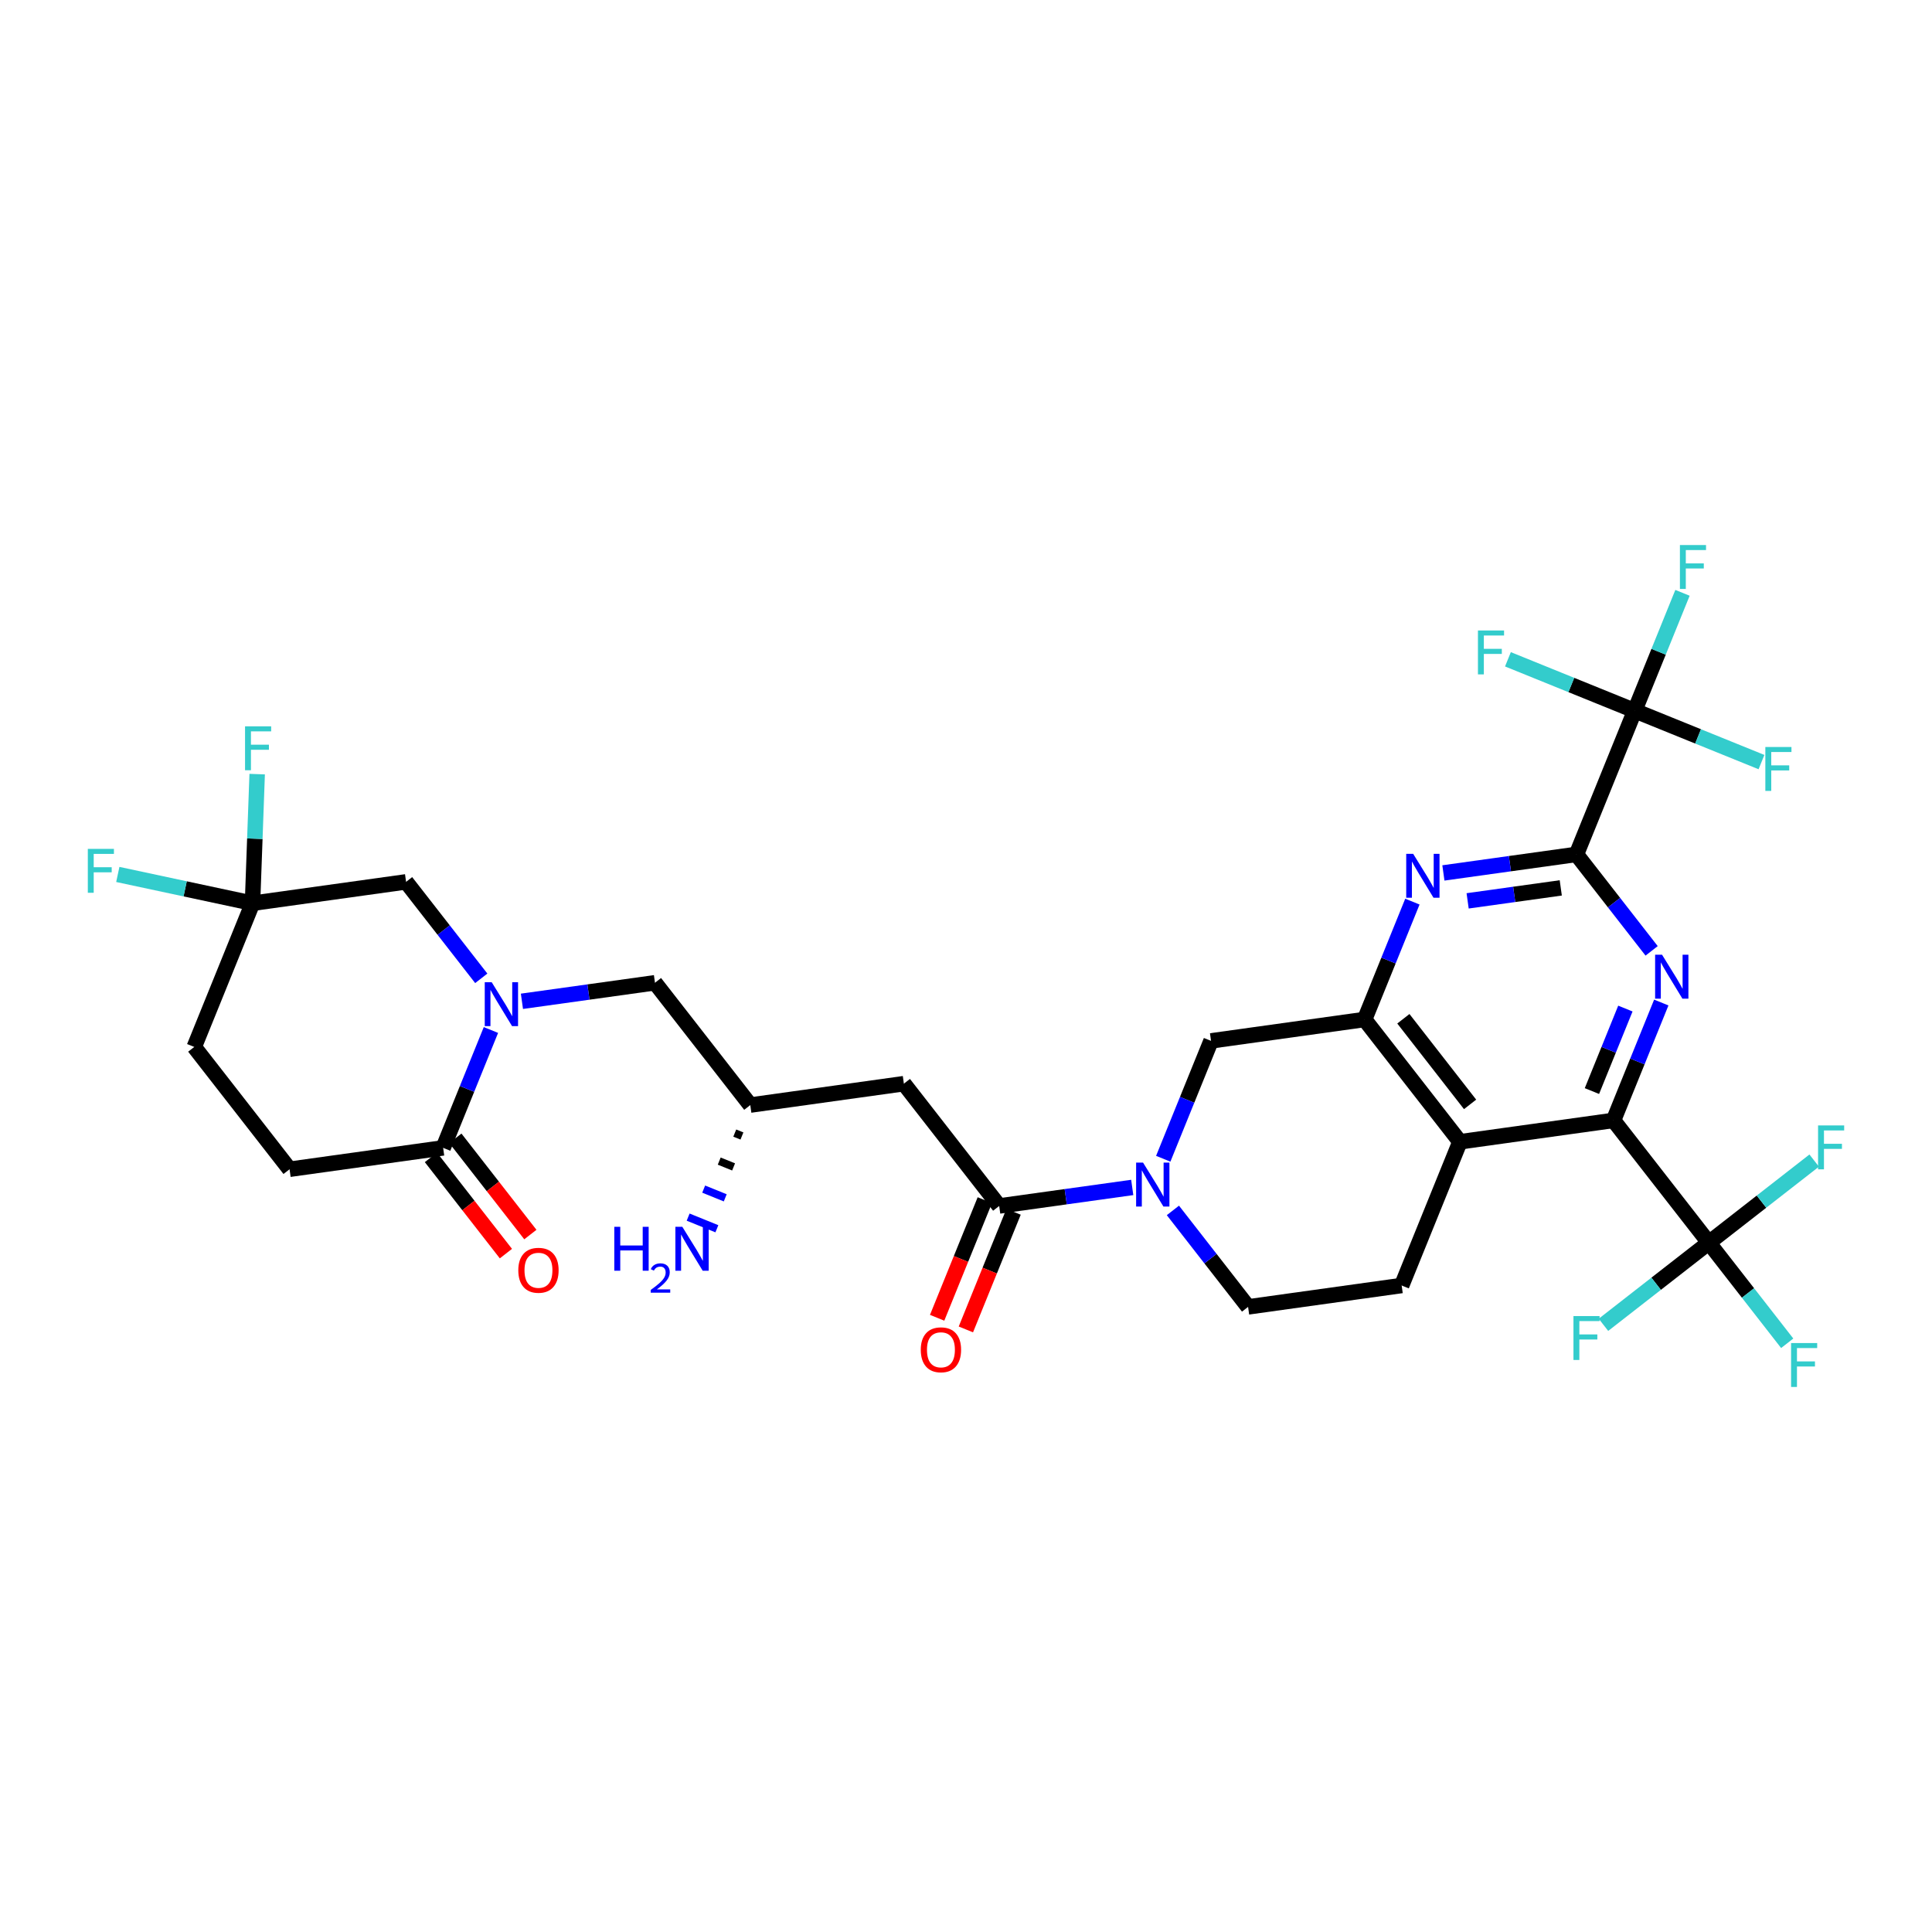 <?xml version='1.0' encoding='iso-8859-1'?>
<svg version='1.1' baseProfile='full'
              xmlns='http://www.w3.org/2000/svg'
                      xmlns:rdkit='http://www.rdkit.org/xml'
                      xmlns:xlink='http://www.w3.org/1999/xlink'
                  xml:space='preserve'
width='250px' height='250px' viewBox='0 0 250 250'>
<!-- END OF HEADER -->
<rect style='opacity:1.0;fill:#FFFFFF;stroke:none' width='250' height='250' x='0' y='0'> </rect>
<path class='bond-0 atom-0 atom-2' d='M 37.47,151.301 L 25.136,135.475' style='fill:none;fill-rule:evenodd;stroke:#000000;stroke-width:2.0px;stroke-linecap:butt;stroke-linejoin:miter;stroke-opacity:1' />
<path class='bond-1 atom-0 atom-11' d='M 37.47,151.301 L 57.343,148.533' style='fill:none;fill-rule:evenodd;stroke:#000000;stroke-width:2.0px;stroke-linecap:butt;stroke-linejoin:miter;stroke-opacity:1' />
<path class='bond-2 atom-1 atom-3' d='M 181.375,166.342 L 161.502,169.111' style='fill:none;fill-rule:evenodd;stroke:#000000;stroke-width:2.0px;stroke-linecap:butt;stroke-linejoin:miter;stroke-opacity:1' />
<path class='bond-3 atom-1 atom-9' d='M 181.375,166.342 L 188.914,147.748' style='fill:none;fill-rule:evenodd;stroke:#000000;stroke-width:2.0px;stroke-linecap:butt;stroke-linejoin:miter;stroke-opacity:1' />
<path class='bond-4 atom-2 atom-15' d='M 25.136,135.475 L 32.674,116.88' style='fill:none;fill-rule:evenodd;stroke:#000000;stroke-width:2.0px;stroke-linecap:butt;stroke-linejoin:miter;stroke-opacity:1' />
<path class='bond-5 atom-3 atom-29' d='M 161.502,169.111 L 156.638,162.869' style='fill:none;fill-rule:evenodd;stroke:#000000;stroke-width:2.0px;stroke-linecap:butt;stroke-linejoin:miter;stroke-opacity:1' />
<path class='bond-5 atom-3 atom-29' d='M 156.638,162.869 L 151.773,156.627' style='fill:none;fill-rule:evenodd;stroke:#0000FF;stroke-width:2.0px;stroke-linecap:butt;stroke-linejoin:miter;stroke-opacity:1' />
<path class='bond-6 atom-4 atom-8' d='M 116.961,140.227 L 97.088,142.996' style='fill:none;fill-rule:evenodd;stroke:#000000;stroke-width:2.0px;stroke-linecap:butt;stroke-linejoin:miter;stroke-opacity:1' />
<path class='bond-7 atom-4 atom-12' d='M 116.961,140.227 L 129.295,156.053' style='fill:none;fill-rule:evenodd;stroke:#000000;stroke-width:2.0px;stroke-linecap:butt;stroke-linejoin:miter;stroke-opacity:1' />
<path class='bond-8 atom-5 atom-8' d='M 84.754,127.169 L 97.088,142.996' style='fill:none;fill-rule:evenodd;stroke:#000000;stroke-width:2.0px;stroke-linecap:butt;stroke-linejoin:miter;stroke-opacity:1' />
<path class='bond-9 atom-5 atom-30' d='M 84.754,127.169 L 76.146,128.369' style='fill:none;fill-rule:evenodd;stroke:#000000;stroke-width:2.0px;stroke-linecap:butt;stroke-linejoin:miter;stroke-opacity:1' />
<path class='bond-9 atom-5 atom-30' d='M 76.146,128.369 L 67.538,129.568' style='fill:none;fill-rule:evenodd;stroke:#0000FF;stroke-width:2.0px;stroke-linecap:butt;stroke-linejoin:miter;stroke-opacity:1' />
<path class='bond-10 atom-6 atom-10' d='M 156.707,134.69 L 176.58,131.921' style='fill:none;fill-rule:evenodd;stroke:#000000;stroke-width:2.0px;stroke-linecap:butt;stroke-linejoin:miter;stroke-opacity:1' />
<path class='bond-11 atom-6 atom-29' d='M 156.707,134.69 L 153.615,142.316' style='fill:none;fill-rule:evenodd;stroke:#000000;stroke-width:2.0px;stroke-linecap:butt;stroke-linejoin:miter;stroke-opacity:1' />
<path class='bond-11 atom-6 atom-29' d='M 153.615,142.316 L 150.523,149.942' style='fill:none;fill-rule:evenodd;stroke:#0000FF;stroke-width:2.0px;stroke-linecap:butt;stroke-linejoin:miter;stroke-opacity:1' />
<path class='bond-12 atom-7 atom-15' d='M 52.547,114.112 L 32.674,116.88' style='fill:none;fill-rule:evenodd;stroke:#000000;stroke-width:2.0px;stroke-linecap:butt;stroke-linejoin:miter;stroke-opacity:1' />
<path class='bond-13 atom-7 atom-30' d='M 52.547,114.112 L 57.412,120.353' style='fill:none;fill-rule:evenodd;stroke:#000000;stroke-width:2.0px;stroke-linecap:butt;stroke-linejoin:miter;stroke-opacity:1' />
<path class='bond-13 atom-7 atom-30' d='M 57.412,120.353 L 62.276,126.595' style='fill:none;fill-rule:evenodd;stroke:#0000FF;stroke-width:2.0px;stroke-linecap:butt;stroke-linejoin:miter;stroke-opacity:1' />
<path class='bond-14 atom-8 atom-26' d='M 95.078,146.62 L 96.007,146.997' style='fill:none;fill-rule:evenodd;stroke:#000000;stroke-width:1.0px;stroke-linecap:butt;stroke-linejoin:miter;stroke-opacity:1' />
<path class='bond-14 atom-8 atom-26' d='M 93.067,150.245 L 94.926,150.998' style='fill:none;fill-rule:evenodd;stroke:#000000;stroke-width:1.0px;stroke-linecap:butt;stroke-linejoin:miter;stroke-opacity:1' />
<path class='bond-14 atom-8 atom-26' d='M 91.056,153.869 L 93.845,155' style='fill:none;fill-rule:evenodd;stroke:#0000FF;stroke-width:1.0px;stroke-linecap:butt;stroke-linejoin:miter;stroke-opacity:1' />
<path class='bond-14 atom-8 atom-26' d='M 89.045,157.494 L 92.764,159.001' style='fill:none;fill-rule:evenodd;stroke:#0000FF;stroke-width:1.0px;stroke-linecap:butt;stroke-linejoin:miter;stroke-opacity:1' />
<path class='bond-15 atom-9 atom-10' d='M 188.914,147.748 L 176.58,131.921' style='fill:none;fill-rule:evenodd;stroke:#000000;stroke-width:2.0px;stroke-linecap:butt;stroke-linejoin:miter;stroke-opacity:1' />
<path class='bond-15 atom-9 atom-10' d='M 190.229,142.907 L 181.595,131.828' style='fill:none;fill-rule:evenodd;stroke:#000000;stroke-width:2.0px;stroke-linecap:butt;stroke-linejoin:miter;stroke-opacity:1' />
<path class='bond-16 atom-9 atom-13' d='M 188.914,147.748 L 208.787,144.979' style='fill:none;fill-rule:evenodd;stroke:#000000;stroke-width:2.0px;stroke-linecap:butt;stroke-linejoin:miter;stroke-opacity:1' />
<path class='bond-17 atom-10 atom-27' d='M 176.58,131.921 L 179.672,124.295' style='fill:none;fill-rule:evenodd;stroke:#000000;stroke-width:2.0px;stroke-linecap:butt;stroke-linejoin:miter;stroke-opacity:1' />
<path class='bond-17 atom-10 atom-27' d='M 179.672,124.295 L 182.763,116.669' style='fill:none;fill-rule:evenodd;stroke:#0000FF;stroke-width:2.0px;stroke-linecap:butt;stroke-linejoin:miter;stroke-opacity:1' />
<path class='bond-18 atom-11 atom-30' d='M 57.343,148.533 L 60.434,140.907' style='fill:none;fill-rule:evenodd;stroke:#000000;stroke-width:2.0px;stroke-linecap:butt;stroke-linejoin:miter;stroke-opacity:1' />
<path class='bond-18 atom-11 atom-30' d='M 60.434,140.907 L 63.526,133.281' style='fill:none;fill-rule:evenodd;stroke:#0000FF;stroke-width:2.0px;stroke-linecap:butt;stroke-linejoin:miter;stroke-opacity:1' />
<path class='bond-19 atom-11 atom-31' d='M 55.76,149.766 L 60.612,155.992' style='fill:none;fill-rule:evenodd;stroke:#000000;stroke-width:2.0px;stroke-linecap:butt;stroke-linejoin:miter;stroke-opacity:1' />
<path class='bond-19 atom-11 atom-31' d='M 60.612,155.992 L 65.464,162.217' style='fill:none;fill-rule:evenodd;stroke:#FF0000;stroke-width:2.0px;stroke-linecap:butt;stroke-linejoin:miter;stroke-opacity:1' />
<path class='bond-19 atom-11 atom-31' d='M 58.925,147.299 L 63.777,153.525' style='fill:none;fill-rule:evenodd;stroke:#000000;stroke-width:2.0px;stroke-linecap:butt;stroke-linejoin:miter;stroke-opacity:1' />
<path class='bond-19 atom-11 atom-31' d='M 63.777,153.525 L 68.629,159.75' style='fill:none;fill-rule:evenodd;stroke:#FF0000;stroke-width:2.0px;stroke-linecap:butt;stroke-linejoin:miter;stroke-opacity:1' />
<path class='bond-20 atom-12 atom-29' d='M 129.295,156.053 L 137.903,154.854' style='fill:none;fill-rule:evenodd;stroke:#000000;stroke-width:2.0px;stroke-linecap:butt;stroke-linejoin:miter;stroke-opacity:1' />
<path class='bond-20 atom-12 atom-29' d='M 137.903,154.854 L 146.511,153.655' style='fill:none;fill-rule:evenodd;stroke:#0000FF;stroke-width:2.0px;stroke-linecap:butt;stroke-linejoin:miter;stroke-opacity:1' />
<path class='bond-21 atom-12 atom-32' d='M 127.436,155.299 L 124.35,162.909' style='fill:none;fill-rule:evenodd;stroke:#000000;stroke-width:2.0px;stroke-linecap:butt;stroke-linejoin:miter;stroke-opacity:1' />
<path class='bond-21 atom-12 atom-32' d='M 124.35,162.909 L 121.265,170.519' style='fill:none;fill-rule:evenodd;stroke:#FF0000;stroke-width:2.0px;stroke-linecap:butt;stroke-linejoin:miter;stroke-opacity:1' />
<path class='bond-21 atom-12 atom-32' d='M 131.155,156.807 L 128.069,164.417' style='fill:none;fill-rule:evenodd;stroke:#000000;stroke-width:2.0px;stroke-linecap:butt;stroke-linejoin:miter;stroke-opacity:1' />
<path class='bond-21 atom-12 atom-32' d='M 128.069,164.417 L 124.984,172.027' style='fill:none;fill-rule:evenodd;stroke:#FF0000;stroke-width:2.0px;stroke-linecap:butt;stroke-linejoin:miter;stroke-opacity:1' />
<path class='bond-22 atom-13 atom-16' d='M 208.787,144.979 L 221.121,160.805' style='fill:none;fill-rule:evenodd;stroke:#000000;stroke-width:2.0px;stroke-linecap:butt;stroke-linejoin:miter;stroke-opacity:1' />
<path class='bond-23 atom-13 atom-28' d='M 208.787,144.979 L 211.878,137.353' style='fill:none;fill-rule:evenodd;stroke:#000000;stroke-width:2.0px;stroke-linecap:butt;stroke-linejoin:miter;stroke-opacity:1' />
<path class='bond-23 atom-13 atom-28' d='M 211.878,137.353 L 214.97,129.727' style='fill:none;fill-rule:evenodd;stroke:#0000FF;stroke-width:2.0px;stroke-linecap:butt;stroke-linejoin:miter;stroke-opacity:1' />
<path class='bond-23 atom-13 atom-28' d='M 205.995,141.183 L 208.16,135.845' style='fill:none;fill-rule:evenodd;stroke:#000000;stroke-width:2.0px;stroke-linecap:butt;stroke-linejoin:miter;stroke-opacity:1' />
<path class='bond-23 atom-13 atom-28' d='M 208.16,135.845 L 210.324,130.507' style='fill:none;fill-rule:evenodd;stroke:#0000FF;stroke-width:2.0px;stroke-linecap:butt;stroke-linejoin:miter;stroke-opacity:1' />
<path class='bond-24 atom-14 atom-17' d='M 203.991,110.558 L 211.53,91.963' style='fill:none;fill-rule:evenodd;stroke:#000000;stroke-width:2.0px;stroke-linecap:butt;stroke-linejoin:miter;stroke-opacity:1' />
<path class='bond-25 atom-14 atom-27' d='M 203.991,110.558 L 195.383,111.757' style='fill:none;fill-rule:evenodd;stroke:#000000;stroke-width:2.0px;stroke-linecap:butt;stroke-linejoin:miter;stroke-opacity:1' />
<path class='bond-25 atom-14 atom-27' d='M 195.383,111.757 L 186.775,112.957' style='fill:none;fill-rule:evenodd;stroke:#0000FF;stroke-width:2.0px;stroke-linecap:butt;stroke-linejoin:miter;stroke-opacity:1' />
<path class='bond-25 atom-14 atom-27' d='M 201.963,114.892 L 195.937,115.732' style='fill:none;fill-rule:evenodd;stroke:#000000;stroke-width:2.0px;stroke-linecap:butt;stroke-linejoin:miter;stroke-opacity:1' />
<path class='bond-25 atom-14 atom-27' d='M 195.937,115.732 L 189.911,116.571' style='fill:none;fill-rule:evenodd;stroke:#0000FF;stroke-width:2.0px;stroke-linecap:butt;stroke-linejoin:miter;stroke-opacity:1' />
<path class='bond-26 atom-14 atom-28' d='M 203.991,110.558 L 208.856,116.8' style='fill:none;fill-rule:evenodd;stroke:#000000;stroke-width:2.0px;stroke-linecap:butt;stroke-linejoin:miter;stroke-opacity:1' />
<path class='bond-26 atom-14 atom-28' d='M 208.856,116.8 L 213.72,123.041' style='fill:none;fill-rule:evenodd;stroke:#0000FF;stroke-width:2.0px;stroke-linecap:butt;stroke-linejoin:miter;stroke-opacity:1' />
<path class='bond-27 atom-15 atom-18' d='M 32.674,116.88 L 23.959,115.017' style='fill:none;fill-rule:evenodd;stroke:#000000;stroke-width:2.0px;stroke-linecap:butt;stroke-linejoin:miter;stroke-opacity:1' />
<path class='bond-27 atom-15 atom-18' d='M 23.959,115.017 L 15.244,113.153' style='fill:none;fill-rule:evenodd;stroke:#33CCCC;stroke-width:2.0px;stroke-linecap:butt;stroke-linejoin:miter;stroke-opacity:1' />
<path class='bond-28 atom-15 atom-19' d='M 32.674,116.88 L 32.976,108.526' style='fill:none;fill-rule:evenodd;stroke:#000000;stroke-width:2.0px;stroke-linecap:butt;stroke-linejoin:miter;stroke-opacity:1' />
<path class='bond-28 atom-15 atom-19' d='M 32.976,108.526 L 33.278,100.171' style='fill:none;fill-rule:evenodd;stroke:#33CCCC;stroke-width:2.0px;stroke-linecap:butt;stroke-linejoin:miter;stroke-opacity:1' />
<path class='bond-29 atom-16 atom-20' d='M 221.121,160.805 L 226.192,167.312' style='fill:none;fill-rule:evenodd;stroke:#000000;stroke-width:2.0px;stroke-linecap:butt;stroke-linejoin:miter;stroke-opacity:1' />
<path class='bond-29 atom-16 atom-20' d='M 226.192,167.312 L 231.264,173.82' style='fill:none;fill-rule:evenodd;stroke:#33CCCC;stroke-width:2.0px;stroke-linecap:butt;stroke-linejoin:miter;stroke-opacity:1' />
<path class='bond-30 atom-16 atom-21' d='M 221.121,160.805 L 227.938,155.492' style='fill:none;fill-rule:evenodd;stroke:#000000;stroke-width:2.0px;stroke-linecap:butt;stroke-linejoin:miter;stroke-opacity:1' />
<path class='bond-30 atom-16 atom-21' d='M 227.938,155.492 L 234.756,150.179' style='fill:none;fill-rule:evenodd;stroke:#33CCCC;stroke-width:2.0px;stroke-linecap:butt;stroke-linejoin:miter;stroke-opacity:1' />
<path class='bond-31 atom-16 atom-22' d='M 221.121,160.805 L 214.303,166.118' style='fill:none;fill-rule:evenodd;stroke:#000000;stroke-width:2.0px;stroke-linecap:butt;stroke-linejoin:miter;stroke-opacity:1' />
<path class='bond-31 atom-16 atom-22' d='M 214.303,166.118 L 207.486,171.432' style='fill:none;fill-rule:evenodd;stroke:#33CCCC;stroke-width:2.0px;stroke-linecap:butt;stroke-linejoin:miter;stroke-opacity:1' />
<path class='bond-32 atom-17 atom-23' d='M 211.53,91.963 L 214.622,84.338' style='fill:none;fill-rule:evenodd;stroke:#000000;stroke-width:2.0px;stroke-linecap:butt;stroke-linejoin:miter;stroke-opacity:1' />
<path class='bond-32 atom-17 atom-23' d='M 214.622,84.338 L 217.714,76.712' style='fill:none;fill-rule:evenodd;stroke:#33CCCC;stroke-width:2.0px;stroke-linecap:butt;stroke-linejoin:miter;stroke-opacity:1' />
<path class='bond-33 atom-17 atom-24' d='M 211.53,91.963 L 219.732,95.289' style='fill:none;fill-rule:evenodd;stroke:#000000;stroke-width:2.0px;stroke-linecap:butt;stroke-linejoin:miter;stroke-opacity:1' />
<path class='bond-33 atom-17 atom-24' d='M 219.732,95.289 L 227.934,98.614' style='fill:none;fill-rule:evenodd;stroke:#33CCCC;stroke-width:2.0px;stroke-linecap:butt;stroke-linejoin:miter;stroke-opacity:1' />
<path class='bond-34 atom-17 atom-25' d='M 211.53,91.963 L 203.328,88.638' style='fill:none;fill-rule:evenodd;stroke:#000000;stroke-width:2.0px;stroke-linecap:butt;stroke-linejoin:miter;stroke-opacity:1' />
<path class='bond-34 atom-17 atom-25' d='M 203.328,88.638 L 195.127,85.313' style='fill:none;fill-rule:evenodd;stroke:#33CCCC;stroke-width:2.0px;stroke-linecap:butt;stroke-linejoin:miter;stroke-opacity:1' />
<path  class='atom-18' d='M 11.364 109.844
L 14.742 109.844
L 14.742 110.494
L 12.126 110.494
L 12.126 112.219
L 14.454 112.219
L 14.454 112.878
L 12.126 112.878
L 12.126 115.526
L 11.364 115.526
L 11.364 109.844
' fill='#33CCCC'/>
<path  class='atom-19' d='M 31.709 93.987
L 35.088 93.987
L 35.088 94.638
L 32.472 94.638
L 32.472 96.363
L 34.799 96.363
L 34.799 97.021
L 32.472 97.021
L 32.472 99.67
L 31.709 99.67
L 31.709 93.987
' fill='#33CCCC'/>
<path  class='atom-20' d='M 231.765 173.79
L 235.144 173.79
L 235.144 174.44
L 232.528 174.44
L 232.528 176.166
L 234.855 176.166
L 234.855 176.824
L 232.528 176.824
L 232.528 179.472
L 231.765 179.472
L 231.765 173.79
' fill='#33CCCC'/>
<path  class='atom-21' d='M 235.257 145.63
L 238.636 145.63
L 238.636 146.28
L 236.02 146.28
L 236.02 148.006
L 238.347 148.006
L 238.347 148.664
L 236.02 148.664
L 236.02 151.312
L 235.257 151.312
L 235.257 145.63
' fill='#33CCCC'/>
<path  class='atom-22' d='M 203.605 170.298
L 206.984 170.298
L 206.984 170.948
L 204.368 170.948
L 204.368 172.674
L 206.695 172.674
L 206.695 173.332
L 204.368 173.332
L 204.368 175.98
L 203.605 175.98
L 203.605 170.298
' fill='#33CCCC'/>
<path  class='atom-23' d='M 217.38 70.528
L 220.759 70.528
L 220.759 71.178
L 218.142 71.178
L 218.142 72.903
L 220.47 72.903
L 220.47 73.561
L 218.142 73.561
L 218.142 76.21
L 217.38 76.21
L 217.38 70.528
' fill='#33CCCC'/>
<path  class='atom-24' d='M 228.435 96.661
L 231.814 96.661
L 231.814 97.311
L 229.198 97.311
L 229.198 99.037
L 231.525 99.037
L 231.525 99.695
L 229.198 99.695
L 229.198 102.343
L 228.435 102.343
L 228.435 96.661
' fill='#33CCCC'/>
<path  class='atom-25' d='M 191.246 81.584
L 194.625 81.584
L 194.625 82.234
L 192.009 82.234
L 192.009 83.959
L 194.336 83.959
L 194.336 84.617
L 192.009 84.617
L 192.009 87.266
L 191.246 87.266
L 191.246 81.584
' fill='#33CCCC'/>
<path  class='atom-26' d='M 79.49 158.749
L 80.261 158.749
L 80.261 161.165
L 83.166 161.165
L 83.166 158.749
L 83.937 158.749
L 83.937 164.431
L 83.166 164.431
L 83.166 161.807
L 80.261 161.807
L 80.261 164.431
L 79.49 164.431
L 79.49 158.749
' fill='#0000FF'/>
<path  class='atom-26' d='M 84.212 164.232
Q 84.35 163.877, 84.678 163.681
Q 85.007 163.48, 85.462 163.48
Q 86.029 163.48, 86.347 163.787
Q 86.665 164.094, 86.665 164.64
Q 86.665 165.196, 86.252 165.715
Q 85.844 166.234, 84.996 166.849
L 86.728 166.849
L 86.728 167.273
L 84.202 167.273
L 84.202 166.918
Q 84.901 166.42, 85.314 166.049
Q 85.733 165.678, 85.934 165.344
Q 86.135 165.011, 86.135 164.666
Q 86.135 164.306, 85.955 164.105
Q 85.775 163.904, 85.462 163.904
Q 85.16 163.904, 84.959 164.025
Q 84.758 164.147, 84.615 164.417
L 84.212 164.232
' fill='#0000FF'/>
<path  class='atom-26' d='M 88.293 158.749
L 90.155 161.759
Q 90.34 162.056, 90.637 162.593
Q 90.934 163.131, 90.95 163.163
L 90.95 158.749
L 91.704 158.749
L 91.704 164.431
L 90.926 164.431
L 88.927 161.141
Q 88.695 160.756, 88.446 160.314
Q 88.205 159.873, 88.133 159.736
L 88.133 164.431
L 87.394 164.431
L 87.394 158.749
L 88.293 158.749
' fill='#0000FF'/>
<path  class='atom-27' d='M 182.863 110.485
L 184.725 113.495
Q 184.909 113.792, 185.206 114.33
Q 185.503 114.868, 185.519 114.9
L 185.519 110.485
L 186.274 110.485
L 186.274 116.168
L 185.495 116.168
L 183.497 112.877
Q 183.264 112.492, 183.015 112.051
Q 182.774 111.609, 182.702 111.473
L 182.702 116.168
L 181.964 116.168
L 181.964 110.485
L 182.863 110.485
' fill='#0000FF'/>
<path  class='atom-28' d='M 215.069 123.543
L 216.931 126.553
Q 217.116 126.85, 217.413 127.388
Q 217.71 127.925, 217.726 127.957
L 217.726 123.543
L 218.48 123.543
L 218.48 129.225
L 217.702 129.225
L 215.703 125.935
Q 215.471 125.55, 215.222 125.108
Q 214.981 124.667, 214.909 124.53
L 214.909 129.225
L 214.171 129.225
L 214.171 123.543
L 215.069 123.543
' fill='#0000FF'/>
<path  class='atom-29' d='M 147.912 150.443
L 149.774 153.453
Q 149.959 153.75, 150.256 154.288
Q 150.553 154.826, 150.569 154.858
L 150.569 150.443
L 151.323 150.443
L 151.323 156.126
L 150.545 156.126
L 148.546 152.835
Q 148.313 152.45, 148.065 152.008
Q 147.824 151.567, 147.752 151.431
L 147.752 156.126
L 147.013 156.126
L 147.013 150.443
L 147.912 150.443
' fill='#0000FF'/>
<path  class='atom-30' d='M 63.625 127.097
L 65.487 130.106
Q 65.672 130.403, 65.969 130.941
Q 66.266 131.479, 66.282 131.511
L 66.282 127.097
L 67.036 127.097
L 67.036 132.779
L 66.258 132.779
L 64.259 129.488
Q 64.027 129.103, 63.778 128.662
Q 63.537 128.22, 63.465 128.084
L 63.465 132.779
L 62.726 132.779
L 62.726 127.097
L 63.625 127.097
' fill='#0000FF'/>
<path  class='atom-31' d='M 67.068 164.375
Q 67.068 163.01, 67.742 162.248
Q 68.416 161.485, 69.677 161.485
Q 70.937 161.485, 71.611 162.248
Q 72.285 163.01, 72.285 164.375
Q 72.285 165.755, 71.603 166.542
Q 70.921 167.32, 69.677 167.32
Q 68.424 167.32, 67.742 166.542
Q 67.068 165.763, 67.068 164.375
M 69.677 166.678
Q 70.543 166.678, 71.009 166.1
Q 71.482 165.514, 71.482 164.375
Q 71.482 163.259, 71.009 162.697
Q 70.543 162.128, 69.677 162.128
Q 68.81 162.128, 68.336 162.689
Q 67.871 163.251, 67.871 164.375
Q 67.871 165.523, 68.336 166.1
Q 68.81 166.678, 69.677 166.678
' fill='#FF0000'/>
<path  class='atom-32' d='M 119.148 174.664
Q 119.148 173.299, 119.822 172.537
Q 120.496 171.775, 121.756 171.775
Q 123.016 171.775, 123.691 172.537
Q 124.365 173.299, 124.365 174.664
Q 124.365 176.044, 123.683 176.831
Q 123 177.609, 121.756 177.609
Q 120.504 177.609, 119.822 176.831
Q 119.148 176.052, 119.148 174.664
M 121.756 176.967
Q 122.623 176.967, 123.089 176.389
Q 123.562 175.804, 123.562 174.664
Q 123.562 173.548, 123.089 172.986
Q 122.623 172.417, 121.756 172.417
Q 120.89 172.417, 120.416 172.978
Q 119.951 173.54, 119.951 174.664
Q 119.951 175.812, 120.416 176.389
Q 120.89 176.967, 121.756 176.967
' fill='#FF0000'/>
</svg>
